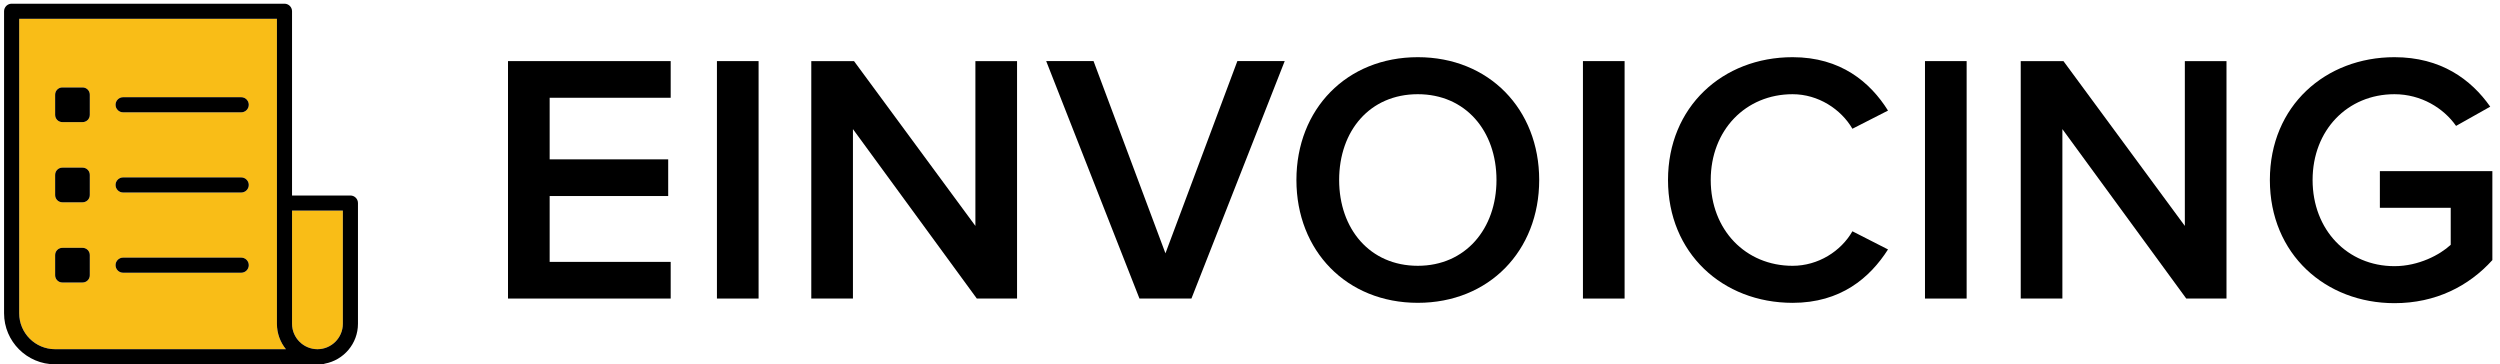 <?xml version="1.0" encoding="UTF-8"?>
<svg width="295px" height="43px" viewBox="0 0 295 43" version="1.1" xmlns="http://www.w3.org/2000/svg" xmlns:xlink="http://www.w3.org/1999/xlink">
    <title>ELNVOICING</title>
    <g id="Landings" stroke="none" stroke-width="1" fill="none" fill-rule="evenodd">
        <g id="ELNVOICING" fill-rule="nonzero">
            <g id="Group" transform="translate(59, 6)" fill="#000000">
                <polygon id="Path" points="0.944 29.229 0.944 1.21 20.141 1.21 20.141 5.536 5.859 5.536 5.859 12.804 19.847 12.804 19.847 17.131 5.859 17.131 5.859 24.902 20.141 24.902 20.141 29.229"></polygon>
                <polygon id="Path" points="25.598 29.229 25.598 1.21 30.513 1.21 30.513 29.229"></polygon>
                <polygon id="Path" points="56.265 29.229 41.647 9.233 41.647 29.229 36.732 29.229 36.732 1.21 41.773 1.21 56.097 20.659 56.097 1.21 61.012 1.21 61.012 29.23 56.265 29.23"></polygon>
                <polygon id="Path" points="75.457 29.229 64.451 1.209 70.038 1.209 78.523 23.893 87.008 1.209 92.595 1.209 81.589 29.229"></polygon>
                <path d="M93.977,15.241 C93.977,6.881 99.9,0.748 108.301,0.748 C116.702,0.748 122.625,6.881 122.625,15.241 C122.625,23.6 116.702,29.733 108.301,29.733 C99.9,29.733 93.977,23.6 93.977,15.241 Z M117.585,15.241 C117.585,9.443 113.931,5.116 108.302,5.116 C102.631,5.116 99.019,9.443 99.019,15.241 C99.019,20.995 102.631,25.364 108.302,25.364 C113.93,25.364 117.585,20.995 117.585,15.241 Z" id="Shape"></path>
                <polygon id="Path" points="127.787 29.229 127.787 1.21 132.702 1.21 132.702 29.23 127.787 29.23"></polygon>
                <path d="M137.825,15.241 C137.825,6.629 144.252,0.748 152.527,0.748 C158.198,0.748 161.685,3.688 163.785,7.049 L159.585,9.192 C158.24,6.881 155.552,5.117 152.527,5.117 C146.982,5.117 142.866,9.36 142.866,15.242 C142.866,21.123 146.982,25.365 152.527,25.365 C155.551,25.365 158.24,23.642 159.585,21.291 L163.785,23.434 C161.642,26.793 158.198,29.735 152.527,29.735 C144.252,29.733 137.825,23.852 137.825,15.241 Z" id="Path"></path>
                <polygon id="Path" points="168.148 29.229 168.148 1.21 173.063 1.21 173.063 29.23 168.148 29.23"></polygon>
                <polygon id="Path" points="198.979 29.229 184.361 9.233 184.361 29.229 179.446 29.229 179.446 1.21 184.487 1.21 198.811 20.659 198.811 1.21 203.726 1.21 203.726 29.23 198.979 29.23"></polygon>
                <path d="M208.845,15.241 C208.845,6.461 215.44,0.748 223.547,0.748 C229.008,0.748 232.578,3.352 234.847,6.587 L230.815,8.856 C229.344,6.755 226.698,5.117 223.547,5.117 C218.002,5.117 213.886,9.36 213.886,15.242 C213.886,21.123 218.002,25.407 223.547,25.407 C226.403,25.407 228.924,24.062 230.185,22.886 L230.185,18.517 L221.825,18.517 L221.825,14.19 L235.099,14.19 L235.099,24.692 C232.327,27.758 228.42,29.774 223.547,29.774 C215.44,29.774 208.845,24.02 208.845,15.241 Z" id="Path"></path>
            </g>
            <g id="Group">
                <path d="M34.46,38.206 C34.46,39.859 35.805,41.205 37.458,41.205 C39.111,41.205 40.456,39.859 40.456,38.206 L40.456,24.852 L34.46,24.852 L34.46,38.206 Z" id="Path" fill="#F9BD17"></path>
                <path d="M6.501,41.205 L33.737,41.205 C33.075,40.385 32.677,39.341 32.677,38.206 L32.677,2.221 L2.263,2.221 L2.263,36.968 C2.263,39.305 4.164,41.205 6.501,41.205 Z M14.526,11.472 L28.464,11.472 C28.956,11.472 29.356,11.871 29.356,12.364 C29.356,12.857 28.957,13.256 28.464,13.256 L14.526,13.256 C14.034,13.256 13.634,12.857 13.634,12.364 C13.634,11.871 14.034,11.472 14.526,11.472 Z M14.526,20.934 L28.464,20.934 C28.956,20.934 29.356,21.333 29.356,21.826 C29.356,22.319 28.957,22.718 28.464,22.718 L14.526,22.718 C14.034,22.718 13.634,22.319 13.634,21.826 C13.634,21.333 14.034,20.934 14.526,20.934 Z M14.526,30.398 L28.464,30.398 C28.956,30.398 29.356,30.797 29.356,31.29 C29.356,31.783 28.957,32.182 28.464,32.182 L14.526,32.182 C14.034,32.182 13.634,31.783 13.634,31.29 C13.634,30.797 14.034,30.398 14.526,30.398 Z M6.505,11.169 C6.505,10.698 6.887,10.317 7.357,10.317 L9.745,10.317 C10.215,10.317 10.597,10.698 10.597,11.169 L10.597,13.557 C10.597,14.027 10.216,14.409 9.745,14.409 L7.357,14.409 C6.887,14.409 6.505,14.027 6.505,13.557 L6.505,11.169 Z M6.505,20.632 C6.505,20.162 6.887,19.78 7.357,19.78 L9.745,19.78 C10.215,19.78 10.597,20.161 10.597,20.632 L10.597,23.02 C10.597,23.49 10.216,23.872 9.745,23.872 L7.357,23.872 C6.887,23.872 6.505,23.491 6.505,23.02 L6.505,20.632 Z M6.505,30.096 C6.505,29.626 6.887,29.244 7.357,29.244 L9.745,29.244 C10.215,29.244 10.597,29.625 10.597,30.096 L10.597,32.484 C10.597,32.955 10.216,33.336 9.745,33.336 L7.357,33.336 C6.887,33.336 6.505,32.955 6.505,32.484 L6.505,30.096 Z" id="Shape" fill="#F9BD17"></path>
                <path d="M41.348,23.069 L34.46,23.069 L34.46,1.329 C34.46,0.837 34.061,0.437 33.568,0.437 L1.372,0.437 C0.88,0.437 0.48,0.836 0.48,1.329 L0.48,36.968 C0.48,40.287 3.181,42.989 6.501,42.989 L37.959,42.989 C38.09,42.989 38.214,42.961 38.326,42.91 C40.55,42.501 42.24,40.548 42.24,38.207 L42.24,23.961 C42.24,23.469 41.84,23.069 41.348,23.069 Z M40.457,38.206 C40.457,39.859 39.112,41.205 37.459,41.205 C35.806,41.205 34.461,39.859 34.461,38.206 L34.461,24.852 L40.457,24.852 L40.457,38.206 Z M2.263,2.221 L32.677,2.221 L32.677,38.206 C32.677,39.341 33.074,40.385 33.737,41.205 L6.501,41.205 C4.164,41.205 2.264,39.305 2.264,36.968 L2.264,2.221 L2.263,2.221 Z" id="Shape" fill="#000000"></path>
                <path d="M7.357,23.872 L9.745,23.872 C10.215,23.872 10.597,23.491 10.597,23.02 L10.597,20.632 C10.597,20.162 10.216,19.78 9.745,19.78 L7.357,19.78 C6.887,19.78 6.505,20.161 6.505,20.632 L6.505,23.02 C6.505,23.491 6.887,23.872 7.357,23.872 Z" id="Path" fill="#000000"></path>
                <path d="M14.526,22.718 L28.464,22.718 C28.956,22.718 29.356,22.319 29.356,21.826 C29.356,21.333 28.957,20.934 28.464,20.934 L14.526,20.934 C14.034,20.934 13.634,21.333 13.634,21.826 C13.634,22.319 14.034,22.718 14.526,22.718 Z" id="Path" fill="#000000"></path>
                <path d="M7.357,14.409 L9.745,14.409 C10.215,14.409 10.597,14.027 10.597,13.557 L10.597,11.169 C10.597,10.698 10.216,10.317 9.745,10.317 L7.357,10.317 C6.887,10.317 6.505,10.698 6.505,11.169 L6.505,13.557 C6.505,14.028 6.887,14.409 7.357,14.409 Z" id="Path" fill="#000000"></path>
                <path d="M14.526,13.255 L28.464,13.255 C28.956,13.255 29.356,12.856 29.356,12.363 C29.356,11.87 28.957,11.471 28.464,11.471 L14.526,11.471 C14.034,11.471 13.634,11.87 13.634,12.363 C13.634,12.856 14.034,13.255 14.526,13.255 Z" id="Path" fill="#000000"></path>
                <path d="M7.357,33.336 L9.745,33.336 C10.215,33.336 10.597,32.955 10.597,32.484 L10.597,30.096 C10.597,29.626 10.216,29.244 9.745,29.244 L7.357,29.244 C6.887,29.244 6.505,29.625 6.505,30.096 L6.505,32.484 C6.505,32.954 6.887,33.336 7.357,33.336 Z" id="Path" fill="#000000"></path>
                <path d="M14.526,32.182 L28.464,32.182 C28.956,32.182 29.356,31.783 29.356,31.29 C29.356,30.797 28.957,30.398 28.464,30.398 L14.526,30.398 C14.034,30.398 13.634,30.797 13.634,31.29 C13.634,31.783 14.034,32.182 14.526,32.182 Z" id="Path" fill="#000000"></path>
            </g>
        </g>
    </g>
</svg>